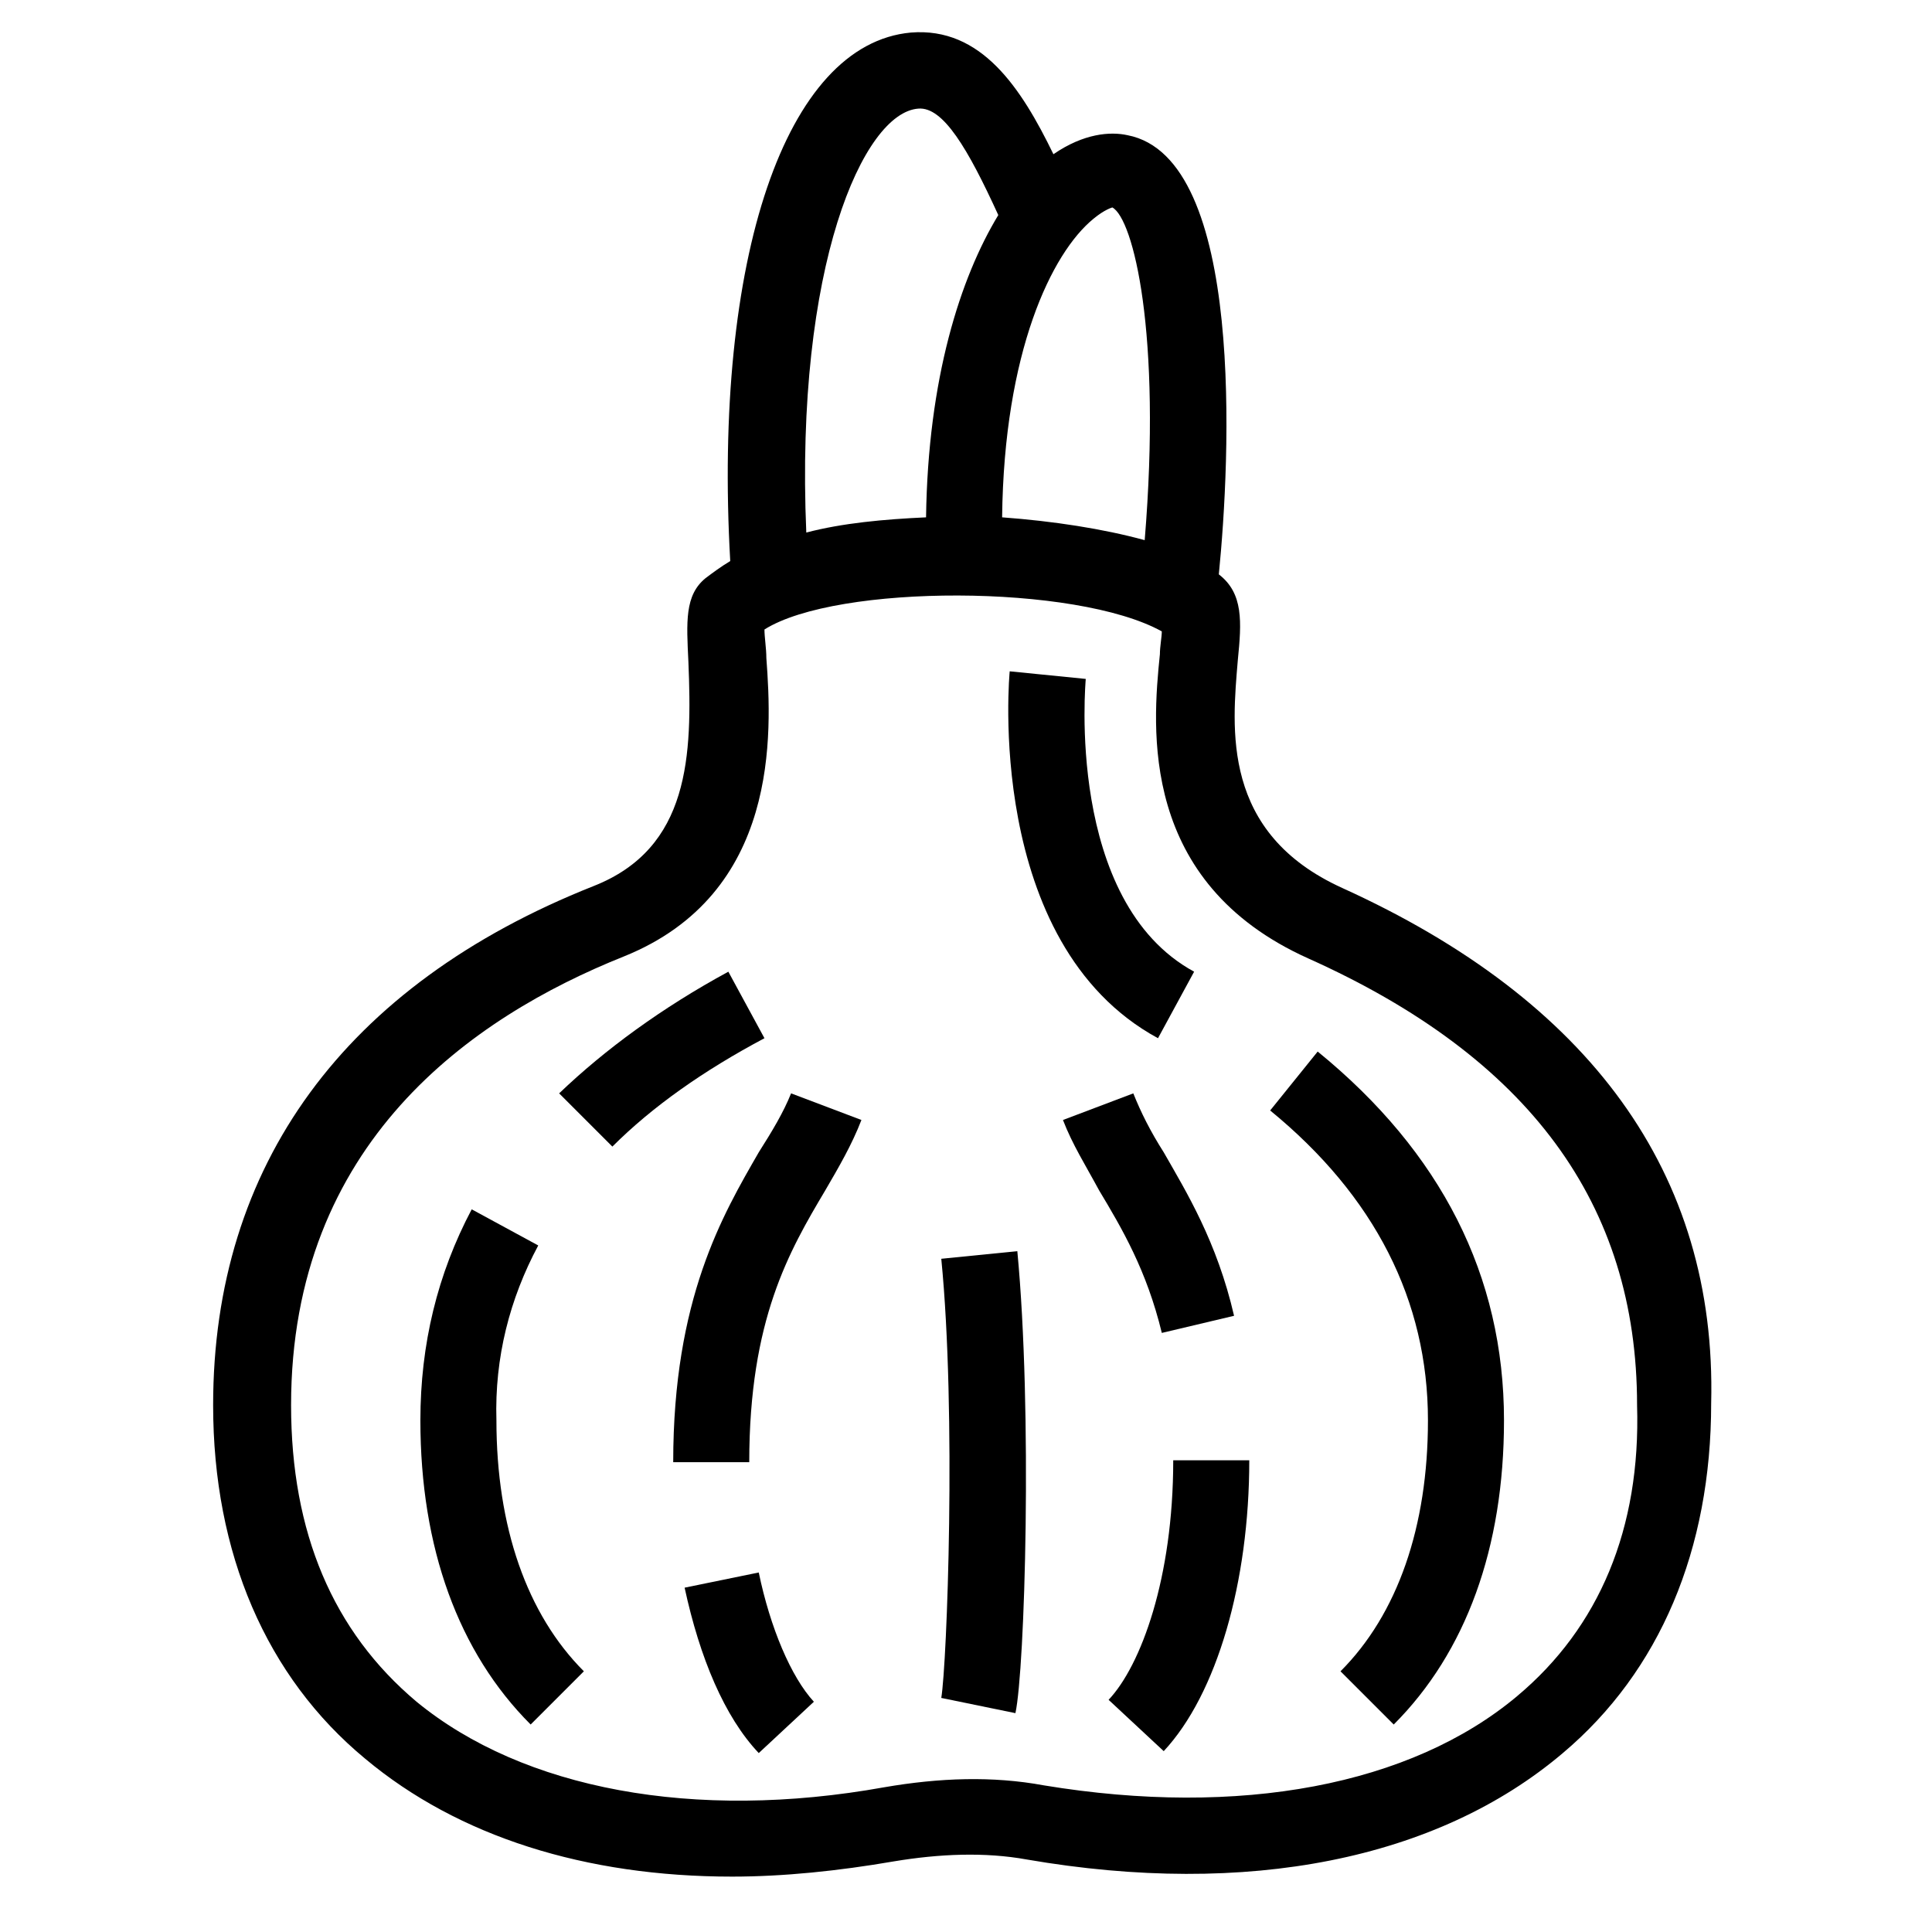 <?xml version="1.0" encoding="UTF-8"?>
<!-- Uploaded to: ICON Repo, www.svgrepo.com, Generator: ICON Repo Mixer Tools -->
<svg fill="#000000" width="800px" height="800px" version="1.1" viewBox="144 144 512 512" xmlns="http://www.w3.org/2000/svg">
 <g>
  <path d="m499.75 379.34c-32.242-14.609-29.223-42.32-27.711-60.457 1.008-10.078 1.512-17.633-5.039-22.672 3.023-30.23 7.055-110.34-24.184-116.38-4.535-1.008-11.586-0.504-19.648 5.039-8.566-17.633-19.145-33.754-37.785-32.242-33.25 3.023-52.395 59.953-47.863 140.06-2.519 1.512-4.535 3.023-6.551 4.535-5.543 4.535-5.039 11.586-4.535 22.168 1.008 24.688 0.504 49.375-25.191 59.449-66 26.199-100.76 74.059-100.76 137.54 0 39.297 14.105 72.043 40.305 93.707 24.688 20.656 58.441 31.234 97.234 31.234 13.602 0 28.215-1.512 42.824-4.031 12.09-2.016 24.184-2.519 35.266-0.504 58.441 10.078 108.82 0 142.07-28.215 25.695-21.664 39.297-53.906 39.297-92.699 1.52-60.961-32.238-106.81-97.73-136.53zm-66-177.34c3.023-2.519 5.039-3.023 5.039-3.023 5.543 3.023 13.098 33.25 8.566 88.168-11.082-3.023-24.184-5.039-37.785-6.047 0.5-43.828 13.098-70.027 24.18-79.098zm-46.352-29.219c6.551-0.504 13.098 10.578 21.16 28.215-10.078 16.625-18.641 43.328-19.145 80.105-11.082 0.504-22.168 1.512-31.738 4.031-3.023-70.535 15.113-111.34 29.723-112.35zm158.7 420.68c-28.215 23.68-73.555 32.242-125.45 23.68-13.602-2.519-27.711-2.016-42.32 0.504-50.383 9.07-95.723 0.504-123.94-22.672-22.168-18.641-33.25-44.84-33.25-78.594 0-69.527 47.863-102.78 88.168-118.9 41.312-16.625 39.297-58.945 37.785-79.098 0-2.519-0.504-5.543-0.504-7.559 19.145-12.09 82.625-12.09 105.3 0.504 0 1.512-0.504 4.031-0.504 6.047-2.016 19.648-5.543 60.457 39.297 80.609 58.441 26.199 87.16 64.992 87.16 118.39 1.008 32.746-10.078 58.945-31.742 77.082z"/>
  <path d="m450.88 419.14 9.574-17.633c-34.258-18.641-28.719-77.082-28.719-77.586l-20.152-2.016c0-0.004-7.055 72.043 39.297 97.234z"/>
  <path d="m493.2 422.67-12.594 15.617c27.711 22.672 41.816 50.383 41.816 82.121 0 28.215-8.062 51.387-23.176 66.504l14.105 14.105c19.145-19.145 29.223-46.855 29.223-80.609 0-38.289-16.629-71.039-49.375-97.738z"/>
  <path d="m471.04 492.7c-4.535-19.648-12.594-32.746-18.641-43.328-3.527-5.543-6.047-10.578-8.062-15.617l-18.641 7.055c2.519 6.551 6.047 12.09 9.574 18.641 6.047 10.078 12.594 21.16 16.625 37.785z"/>
  <path d="m437.79 594.47 14.609 13.602c14.105-15.113 22.672-44.84 22.672-77.082h-20.152c0 31.238-8.566 54.414-17.129 63.48z"/>
  <path d="m337.02 401.51c-17.633 9.574-32.746 20.656-44.84 32.242l14.105 14.105c10.578-10.578 24.184-20.152 40.305-28.719z"/>
  <path d="m286.64 474.06-17.633-9.574c-9.07 17.129-13.602 35.77-13.602 55.922 0 33.754 10.078 61.465 29.223 80.609l14.105-14.105c-15.113-15.113-23.176-38.289-23.176-66.504-0.504-16.621 3.527-32.242 11.082-46.348z"/>
  <path d="m345.08 449.37c-9.574 16.625-22.672 38.793-22.672 82.121h20.152c0-37.785 10.578-55.922 20.152-72.043 3.527-6.047 7.055-12.09 9.574-18.641l-18.641-7.055c-2.016 5.039-5.039 10.074-8.566 15.617z"/>
  <path d="m325.43 564.75c4.031 18.641 10.578 34.258 19.648 43.832l14.609-13.602c-6.047-6.551-11.586-19.648-14.609-34.258z"/>
  <path d="m393.45 477.59c4.031 40.809 1.512 107.31 0 116.38l19.648 4.031c2.519-11.586 4.535-80.105 0.504-122.43z"/>
 </g>
</svg>